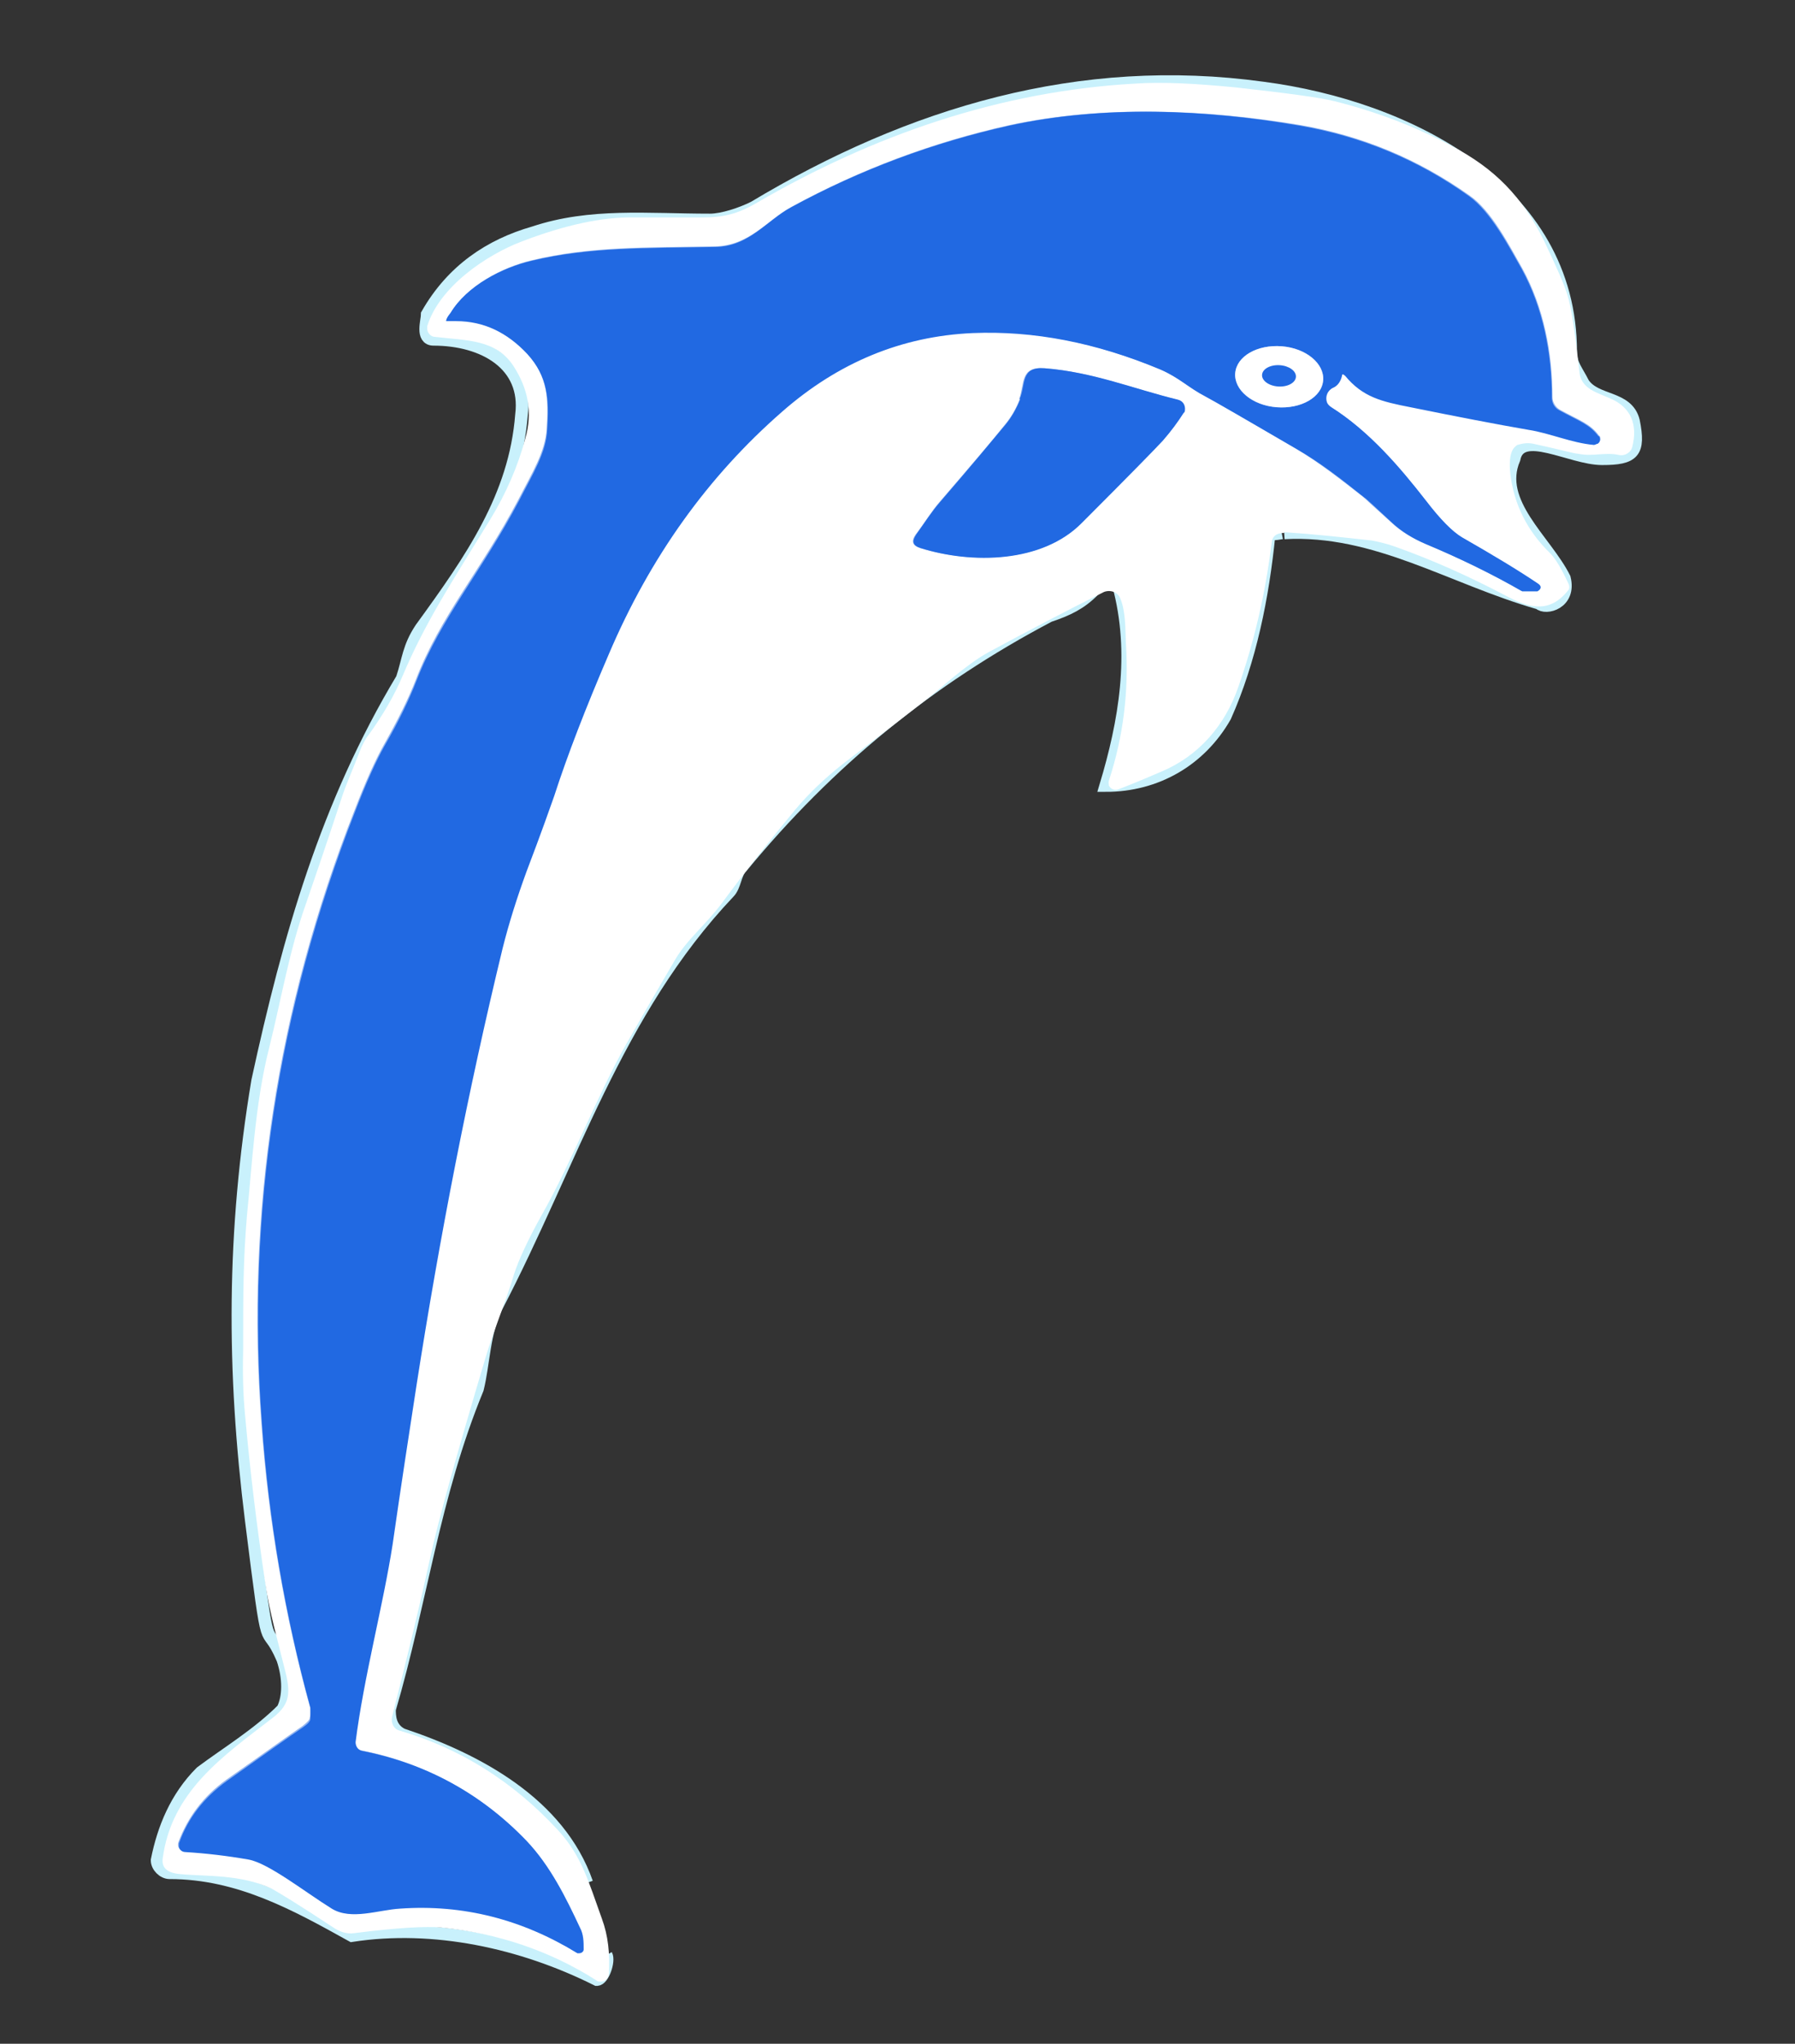 <?xml version="1.0" encoding="UTF-8"?>
<svg id="Ebene_1" xmlns="http://www.w3.org/2000/svg" version="1.1" viewBox="0 0 285.7 325.2">
  <rect x="0" y="0" width="285.7" height="325.2" fill="#333333" stroke="none"/>
  <!-- Generator: Adobe Illustrator 29.1.0, SVG Export Plug-In . SVG Version: 2.1.0 Build 142)  -->
  <defs>
    <style>
      .st0 {
        fill: #fff;
      }

      .st1 {
        stroke: #c9f1fc;
      }

      .st1, .st2 {
        fill: none;
        stroke-width: 2px;
      }

      .st2 {
        stroke: #90b4f1;
      }

      .st3 {
        fill: #2169e2;
      }
    </style>
  </defs>
  <g>
    <path class="st1" d="M93.4,299.6c-4.4-12.6-17.4-19.6-29.4-23.6-2-1-2-3-2-4,5-17,7-34,14-51,1-4,1-9,3-13,12-23,19-47,37-66,1-1,1-3,2-4,14-17,30-30,49-40,3-1,5-2,7-4s3-1,4-1c3,11,1,22-2,32,8,0,15-4,19-11,4-9,6-19,7-29,0,0,1,0,2-.2"/>
    <path class="st1" d="M204.4,84.8c14.6-.8,26.6,7.2,40.6,11.2,1,1,5,0,4-4-3-6-11-12-8-19,1-5,9,0,14,0s6-1,5-6c-1-4-6-3-8-6-1-2-2-3-2-5,0-26-26-39-49-42-29-4-56,4-81,19-2,1-5,2-7,2-10,0-19-1-28,2-7,2-13,6-17,13,0,1-1,4,1,4,8,0,15,4,14,12-1,13-8,23-16,34-2,3-2,5-3,8-12,20-18,41-23,64-4,24-4,46-1,70s2,15,5,22c1,3,1,6,0,8-4,4-9,7-13,10-4,4-6,9-7,14,0,1,1,2,2,2,11,0,20,5,29,10,13-2,27,1,39,7,1,0,2-3,1.5-3.9"/>
    <path class="st2" d="M214.2,59.7c2.8,3.3,5.8,4,10.4,5,7.4,1.5,13.6,2.7,18.8,3.6,3.3.6,6.9,2.1,10.4,2.4.5,0,.9-.3.9-.8s0-.4-.2-.6c-1.4-1.9-3.1-2.4-6.2-4.1-.7-.4-1.2-1.2-1.2-2,0-7.1-1.4-14.3-4.8-20.5-2-3.5-4.9-9.2-8.4-11.6-8.2-5.8-17.1-9.5-26.9-11.2-15-2.5-31.3-3.2-46.3,0-12.1,2.7-23.7,7-34.7,13-3.9,2.1-6.7,6.2-12.2,6.3-11.2.2-19.9,0-29.1,2.2-4.7,1.1-10.3,4-12.9,8.3-.3.4,0,1,.3,1.2h.4c4.4,0,8.2,1.8,11.3,5.2,3.4,3.7,3.5,7.3,3.2,12.1-.2,3.7-2.3,7-4.5,11.3-5.9,11.2-12.4,18.5-16.3,28.6-1.2,3.1-2.9,6.5-5.1,10.4-1.3,2.3-2.9,5.8-4.7,10.5-12.3,31.3-17.3,63.8-14.8,97.4,1.1,15.5,3.7,30.5,7.7,45.1.2.6.2,1.2,0,1.8,0,.4-.5.8-1.1,1.3-2.2,1.5-6.2,4.4-12.2,8.6-3.6,2.6-6.1,5.9-7.6,9.9-.2.6,0,1.2.7,1.4h.3c3.4.2,6.8.6,10.1,1.2,3.2.6,9,5.2,13.2,7.8,3.1,2,7.4.2,10.9,0,10-.6,19.4,1.8,28.2,7.1.3.2.7,0,.9-.2v-.3c0-1.2,0-2.4-.6-3.5-2.2-4.7-4.7-9.8-8.5-13.8-7.2-7.5-16-12.3-26.2-14.3-.6-.1-1.1-.7-1-1.4,1.3-10.4,4.5-21.9,5.9-31.5,1.4-9.1,2.6-17.5,3.8-25.3,3.6-23.7,8.2-46.8,13.7-69.5,1-4,2.2-8.1,3.8-12.2,2.4-6.3,3.8-10.3,4.4-12,2.1-6.5,5-14,8.7-22.6,6.6-15.4,15.8-28.3,27.6-38.6,9-7.8,19.1-12,30.3-12.5,9.7-.4,19.6,1.5,29.9,5.8,3.1,1.3,4.5,2.9,7.2,4.3,1.5.8,6.3,3.5,14.4,8.3,3.9,2.3,7.3,5,10.9,7.8,0,0,1.5,1.4,4.4,4,1.5,1.4,3.3,2.5,5.4,3.4,5.5,2.3,10.6,4.8,15.3,7.5h2c1,0,.3,0,.4,0,.7-.4.7-.9,0-1.3-3.1-2-7.2-4.5-12-7.3-1.5-.9-3.4-2.8-5.7-5.8-4.1-5.4-9-11.1-15.1-14.9-.8-.5-1.1-1.6-.5-2.5.2-.3.5-.5.8-.7.7-.3,1.2-.9,1.4-1.9,0-.4.3-.5.5,0"/>
    <path class="st2" d="M162.3,63.5c-.6,1.6-1.4,2.9-2.3,4-1.9,2.4-5.4,6.5-10.4,12.3-1.4,1.6-2.3,3.2-3.9,5.3-.7,1-.5,1.7.7,2.1,8.2,2.5,19.4,2.4,25.7-4,7.5-7.6,11.8-11.9,12.9-13.1,1.4-1.5,2.5-3,3.3-4.4.4-.7.2-1.5-.5-1.9-.1,0-.3,0-.4-.2-7-1.7-13.5-4.4-21.2-5-3.9-.3-3.1,2.5-4,4.9"/>
    <path class="st2" d="M210.6,60.5c.2-2.7-2.7-5.1-6.6-5.4h0c-3.9-.3-7.2,1.6-7.4,4.3h0c-.2,2.7,2.7,5.1,6.6,5.4h0c3.9.3,7.2-1.6,7.4-4.3h0"/>
    <path class="st2" d="M200.8,58.2l-.4,2.7c0,.5.3.9.8,1h.2c3,.5,5.5-.2,5.7-1.4h0c.2-1.3-2.1-2.6-5.1-3.1h-.2c-.5,0-.9.2-1,.7"/>
  </g>
  <path class="st0" d="M204.4,84.8c-1.2,0-1.9.5-2,1.6-1,8.1-2.8,15.8-5.3,22.9-2.1,6.1-6.3,11-12.3,13.5-3.7,1.6-6,2.5-6.8,2.8-.6.2-1.2,0-1.5-.6,0-.2-.1-.5,0-.8,2.3-7,3.2-14.3,2.7-21.9-.1-2,0-5-.9-7.1-.4-1-1.6-1.4-2.6-1h0c-6,3-12.1,6.2-18.4,9.6-3.6,2-7.4,5.6-9.6,7.3-2.3,1.8-6.8,5.3-13.6,10.5-2.9,2.3-5.4,4.7-7.5,7.2-3.8,4.6-7.7,9.5-11.7,14.9-2.5,3.4-5.6,5.8-7.5,9.1-1.8,3.1-4.4,7.5-7.7,13.3-4.5,7.9-8.7,18.8-13.4,27.1-2.3,4.1-3.8,7.4-4.5,9.6-1,3.5-3.2,8.8-4.6,13.5-4.4,14.8-7.4,25.4-8.8,31.9-1.3,6-3.3,14.4-6,25-.2,1,.3,2,1.3,2.2,9.5,2.8,17.9,8,25.1,15.8,3.8,4.1,4.9,8.3,7,14.1,1,2.7,1.3,5.6,1.1,8.8,0,.7-.7,1.3-1.4,1.2-.2,0-.4,0-.6-.2-7.4-4.7-15.7-7.5-24.7-8.4-2.3-.2-6.8,0-13.8.9-1.3.2-2.5-.3-3.5-1-5.3-3.5-8.6-5.5-9.7-6.1-5-2.3-10.4-1.9-14.6-2.3-2-.2-2.9-1-2.7-2.5,1.4-10.6,9.5-16.2,17.3-22.2,2.8-2.1,3.1-3.8,2.3-7.2-1.2-4.9-2.6-9.7-3.3-14.5-1.3-8.8-2.4-17.7-3.2-26.7-.3-3.1-.4-6.5-.3-10.3,0-8.9,0-14.1.6-21.3.8-7.9,1.3-17.9,3.5-26.6,2-8,3.2-15.5,5.9-23.1,1.2-3.5,3.1-9,5.6-16.6.8-2.5,1.8-4.6,2.9-7.5.5-1.3,1-2.2,1.5-2.8,2.3-3.2,4.1-6.3,5.4-9.4,3.6-8.5,7.7-14.7,13.9-24.8,2.5-4.1,4.4-8.4,5.6-12.9,1.2-4.1.5-7.9-1.9-11.6-2.8-4.2-7.3-4-12.5-4.6-.7,0-1.3-.8-1.2-1.5v-.2c1.9-6.2,9.3-11.3,15.1-13.5,6.8-2.6,12.8-3.9,17.8-3.8h10.7c3.5,0,5.7-.5,8.8-2.3,18.6-10.8,38.7-17.8,60.3-19,4.4-.3,9.7,0,15.9.6,8.1.9,13.4,1.6,15.8,2.2,6.4,1.6,12.6,3.9,18.6,7.1,6.9,3.6,11.3,8.1,14.8,15.2,1.9,4,3.2,6.9,3.7,8.6.6,1.9,1.2,6,1.9,12.3.3,2.6,2.9,3.2,4.9,4.1,3.3,1.4,4.4,4.2,3.5,7.7-.2.9-1.2,1.5-2.1,1.3-2.3-.5-4.2.3-6.5-.2-.6,0-3-.7-7.2-1.6-1-.2-1.8,0-2.5.2-.3.2-.5.4-.7.7-.5.9-.6,2.2-.4,4,.6,4.8,2.7,9,6.3,12.5.9.9,1.9,2.6,3,5,.1.3.1.6,0,.8-3,3.9-6.3,3-10.2.9-5.7-3-11.5-5.6-17.4-7.7-1.4-.5-2.7-.8-3.8-1-4.5-.5-9.1-1-13.6-1.3h-.3ZM214.2,59.7c2.8,3.3,5.8,4,10.4,5,7.4,1.5,13.6,2.7,18.8,3.6,3.3.6,6.9,2.1,10.4,2.4.5,0,.9-.3.9-.8s0-.4-.2-.6c-1.4-1.9-3.1-2.4-6.2-4.1-.7-.4-1.2-1.2-1.2-2,0-7.1-1.4-14.3-4.8-20.5-2-3.5-4.9-9.2-8.4-11.6-8.2-5.8-17.1-9.5-26.9-11.2-15-2.5-31.3-3.2-46.3,0-12.1,2.7-23.7,7-34.7,13-3.9,2.1-6.7,6.2-12.2,6.3-11.2.2-19.9,0-29.1,2.2-4.7,1.1-10.3,4-12.9,8.3-.3.4,0,1,.3,1.2h.4c4.4,0,8.2,1.8,11.3,5.2,3.4,3.7,3.5,7.3,3.2,12.1-.2,3.7-2.3,7-4.5,11.3-5.9,11.2-12.4,18.5-16.3,28.6-1.2,3.1-2.9,6.5-5.1,10.4-1.3,2.3-2.9,5.8-4.7,10.5-12.3,31.3-17.3,63.8-14.8,97.4,1.1,15.5,3.7,30.5,7.7,45.1.2.6.2,1.2,0,1.8,0,.4-.5.8-1.1,1.3-2.2,1.5-6.2,4.4-12.2,8.6-3.6,2.6-6.1,5.9-7.6,9.9-.2.6,0,1.2.7,1.4h.3c3.4.2,6.8.6,10.1,1.2,3.2.6,9,5.2,13.2,7.8,3.1,2,7.4.2,10.9,0,10-.6,19.4,1.8,28.2,7.1.3.2.7,0,.9-.2v-.3c0-1.2,0-2.4-.6-3.5-2.2-4.7-4.7-9.8-8.5-13.8-7.2-7.5-16-12.3-26.2-14.3-.6-.1-1.1-.7-1-1.4,1.3-10.4,4.5-21.9,5.9-31.5,1.4-9.1,2.6-17.5,3.8-25.3,3.6-23.7,8.2-46.8,13.7-69.5,1-4,2.2-8.1,3.8-12.2,2.4-6.3,3.8-10.3,4.4-12,2.1-6.5,5-14,8.7-22.6,6.6-15.4,15.8-28.3,27.6-38.6,9-7.8,19.1-12,30.3-12.5,9.7-.4,19.6,1.5,29.9,5.8,3.1,1.3,4.5,2.9,7.2,4.3,1.5.8,6.3,3.5,14.4,8.3,3.9,2.3,7.3,5,10.9,7.8,0,0,1.5,1.4,4.4,4,1.5,1.4,3.3,2.5,5.4,3.4,5.5,2.3,10.6,4.8,15.3,7.5h2c1,0,.3,0,.4,0,.7-.4.7-.9,0-1.3-3.1-2-7.2-4.5-12-7.3-1.5-.9-3.4-2.8-5.7-5.8-4.1-5.4-9-11.1-15.1-14.9-.8-.5-1.1-1.6-.5-2.5.2-.3.5-.5.8-.7.7-.3,1.2-.9,1.4-1.9,0-.4.3-.5.5,0l.3.2h0ZM162.3,63.5c-.6,1.6-1.4,2.9-2.3,4-1.9,2.4-5.4,6.5-10.4,12.3-1.4,1.6-2.3,3.2-3.9,5.3-.7,1-.5,1.7.7,2.1,8.2,2.5,19.4,2.4,25.7-4,7.5-7.6,11.8-11.9,12.9-13.1,1.4-1.5,2.5-3,3.3-4.4.4-.7.2-1.5-.5-1.9-.1,0-.3,0-.4-.2-7-1.7-13.5-4.4-21.2-5-3.9-.3-3.1,2.5-4,4.9h0Z"/>
  <path class="st3" d="M254.4,69.4c-1.4-1.9-3.1-2.4-6.2-4.1-.8-.4-1.2-1.2-1.2-2,0-7.1-1.4-14.3-4.8-20.5-2-3.5-4.9-9.1-8.4-11.6-8.1-5.8-17.1-9.5-26.9-11.2-15-2.6-31.3-3.3-46.3,0-12.1,2.7-23.7,7-34.7,13-3.9,2.1-6.7,6.3-12.2,6.3-11.1.2-19.9,0-29.1,2.2-4.7,1.1-10.3,4-12.9,8.3,0,0-.7.8-.7,1.3h1.6c4.4,0,8.1,1.8,11.3,5.2,3.4,3.7,3.5,7.4,3.2,12.1-.2,3.7-2.3,7-4.5,11.3-5.9,11.2-12.4,18.6-16.3,28.6-1.2,3.1-2.9,6.6-5.1,10.4-1.3,2.3-2.9,5.8-4.7,10.5-12.3,31.4-17.3,63.8-14.8,97.4,1.1,15.5,3.7,30.5,7.7,45.1v1.8c0,.4-.4.8-1.1,1.3-2.2,1.5-6.3,4.4-12.2,8.6-3.6,2.6-6.2,5.9-7.6,9.9v.3c-.1.6.4,1.1,1,1.1,3.3.2,6.7.6,10.1,1.2,3.2.6,9,5.2,13.2,7.8,3.1,1.9,7.4.2,10.9,0,10-.7,19.4,1.7,28.2,7.1h.3c.4,0,.7-.3.7-.6,0-1.2,0-2.4-.6-3.5-2.2-4.7-4.7-9.8-8.5-13.8-7.2-7.5-16-12.3-26.2-14.3-.7-.2-1-.8-1-1.4,1.3-10.3,4.4-21.8,5.9-31.5,1.3-9.1,2.6-17.5,3.8-25.3,3.7-23.7,8.2-46.8,13.7-69.5,1-4,2.3-8.1,3.8-12.2,2.4-6.3,3.8-10.3,4.4-12,2.1-6.5,5-14,8.7-22.6,6.6-15.5,15.8-28.3,27.6-38.6,8.9-7.8,19-12,30.3-12.5,9.7-.4,19.6,1.5,29.9,5.8,3,1.3,4.5,2.9,7.2,4.3,1.5.8,6.3,3.6,14.4,8.3,4,2.3,7.4,5,10.9,7.8.1,0,1.5,1.3,4.4,4,1.5,1.4,3.3,2.5,5.4,3.4,5.5,2.3,10.6,4.8,15.3,7.5h2.4c.7-.4.7-.9,0-1.3-3.1-2.1-7.1-4.5-12-7.3-1.5-.9-3.4-2.8-5.7-5.8-4.2-5.4-9.1-11.1-15.1-14.9-.3-.2-.6-.5-.7-.8-.3-.9.1-1.9,1-2.3.7-.3,1.2-1,1.4-1.9h0c0-.3.2-.3.5,0,2.8,3.4,5.8,4.1,10.4,5,7.4,1.5,13.6,2.7,18.8,3.6,3.3.5,6.9,2.1,10.4,2.4.2,0,.4-.2.6-.2.4-.3.5-.8.2-1.2h0ZM210.6,60.5c-.2,2.7-3.5,4.6-7.4,4.3s-6.8-2.7-6.6-5.4,3.5-4.6,7.4-4.3,6.8,2.7,6.6,5.4Z"/>
  <path class="st0" d="M210.6,60.5c-.2,2.7-3.5,4.6-7.4,4.3h0c-3.9-.3-6.8-2.8-6.6-5.4h0c.2-2.7,3.5-4.6,7.4-4.3h0c3.9.3,6.8,2.8,6.6,5.4h0Z"/>
  <path class="st3" d="M162.3,63.5c1-2.4.1-5.2,4-4.9,7.7.6,14.2,3.3,21.2,5,.8.2,1.2.9,1.1,1.7,0,0,0,.3-.2.4-.9,1.4-2,2.9-3.3,4.4-1.1,1.2-5.4,5.6-12.9,13.1-6.3,6.4-17.5,6.6-25.7,4-1.2-.4-1.4-1-.7-2.1,1.5-2.1,2.5-3.7,3.9-5.3,5-5.8,8.4-9.9,10.4-12.3.9-1.1,1.7-2.5,2.3-4,0,0-.1,0-.1,0Z"/>
  <ellipse class="st3" cx="203.6" cy="59.8" rx="1.7" ry="2.7" transform="translate(131.8 259.5) rotate(-86.6)"/>
</svg>
